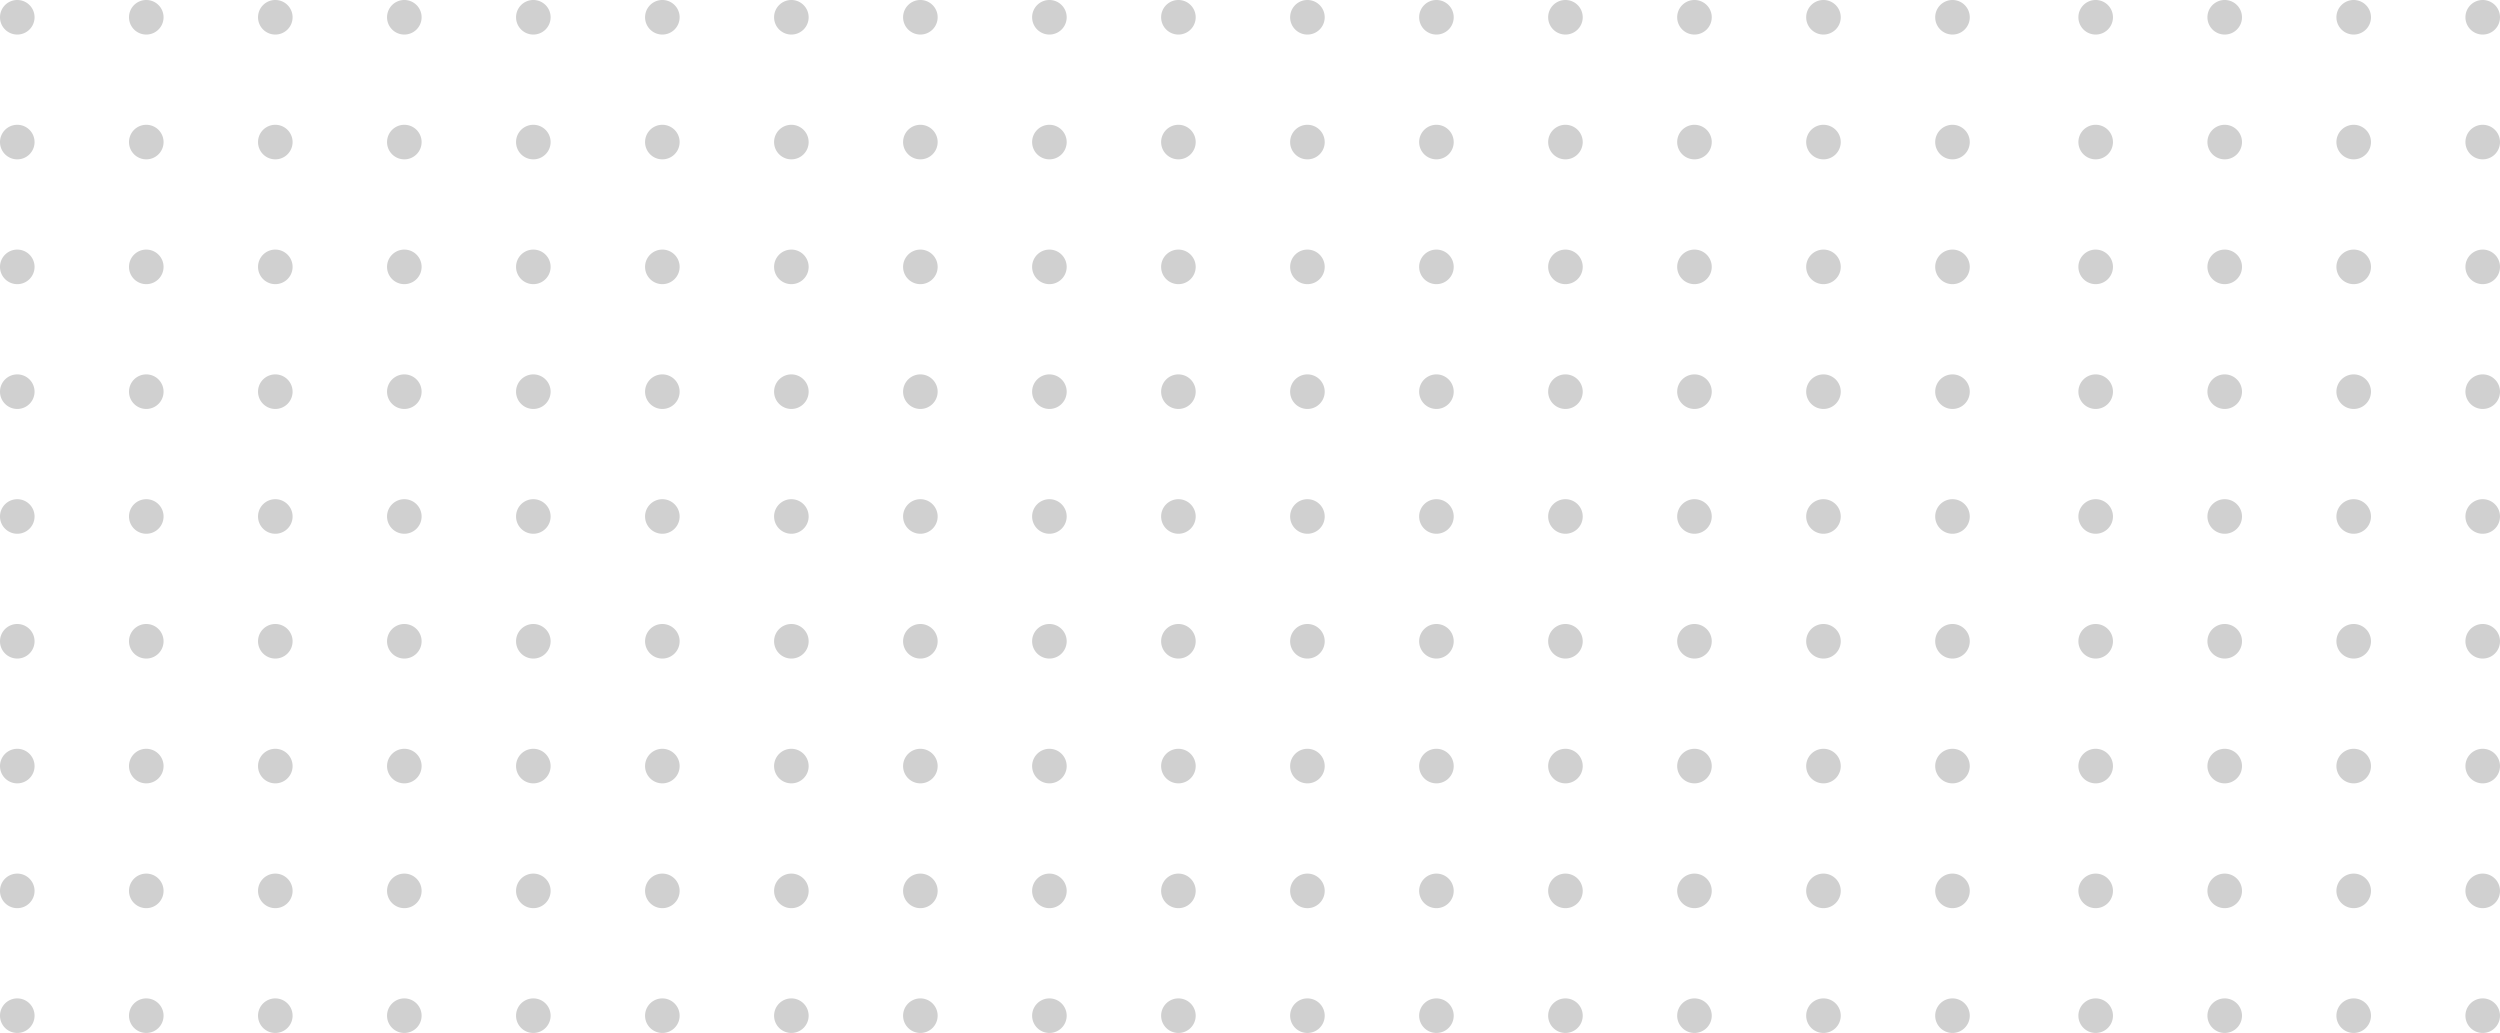 <svg xmlns="http://www.w3.org/2000/svg" xmlns:xlink="http://www.w3.org/1999/xlink" width="613.134" height="253.338" viewBox="0 0 613.134 253.338">
  <defs>
    <clipPath id="clip-path">
      <rect id="Rectangle_1970" data-name="Rectangle 1970" width="613.134" height="253.339" fill="#d0d0d0"/>
    </clipPath>
  </defs>
  <g id="Group_2669" data-name="Group 2669" transform="translate(0 -48)">
    <g id="Group_2666" data-name="Group 2666" transform="translate(0 48)" clip-path="url(#clip-path)">
      <path id="Path_22846" data-name="Path 22846" d="M8.475,4.239A4.238,4.238,0,1,1,4.236,0,4.239,4.239,0,0,1,8.475,4.239" transform="translate(0 -0.001)" fill="#d0d0d0"/>
      <path id="Path_22847" data-name="Path 22847" d="M17.1,4.239A4.238,4.238,0,1,1,12.864,0,4.239,4.239,0,0,1,17.1,4.239" transform="translate(23.014 -0.001)" fill="#d0d0d0"/>
      <path id="Path_22848" data-name="Path 22848" d="M25.731,4.239A4.238,4.238,0,1,1,21.492,0a4.239,4.239,0,0,1,4.239,4.239" transform="translate(46.028 -0.001)" fill="#d0d0d0"/>
      <path id="Path_22849" data-name="Path 22849" d="M34.359,4.239A4.238,4.238,0,1,1,30.12,0a4.239,4.239,0,0,1,4.239,4.239" transform="translate(69.042 -0.001)" fill="#d0d0d0"/>
      <path id="Path_22850" data-name="Path 22850" d="M42.986,4.239A4.238,4.238,0,1,1,38.747,0a4.239,4.239,0,0,1,4.239,4.239" transform="translate(92.054 -0.001)" fill="#d0d0d0"/>
      <path id="Path_22851" data-name="Path 22851" d="M51.614,4.239A4.238,4.238,0,1,1,47.375,0a4.239,4.239,0,0,1,4.239,4.239" transform="translate(115.068 -0.001)" fill="#d0d0d0"/>
      <path id="Path_22852" data-name="Path 22852" d="M60.242,4.239A4.238,4.238,0,1,1,56,0a4.239,4.239,0,0,1,4.239,4.239" transform="translate(138.082 -0.001)" fill="#d0d0d0"/>
      <path id="Path_22853" data-name="Path 22853" d="M68.869,4.239A4.238,4.238,0,1,1,64.63,0a4.239,4.239,0,0,1,4.24,4.239" transform="translate(161.093 -0.001)" fill="#d0d0d0"/>
      <path id="Path_22854" data-name="Path 22854" d="M77.5,4.239A4.238,4.238,0,1,1,73.258,0,4.239,4.239,0,0,1,77.5,4.239" transform="translate(184.108 -0.001)" fill="#d0d0d0"/>
      <path id="Path_22855" data-name="Path 22855" d="M86.125,4.239A4.238,4.238,0,1,1,81.886,0a4.239,4.239,0,0,1,4.239,4.239" transform="translate(207.122 -0.001)" fill="#d0d0d0"/>
      <path id="Path_22856" data-name="Path 22856" d="M94.756,4.239A4.239,4.239,0,1,1,90.513,0a4.242,4.242,0,0,1,4.243,4.239" transform="translate(230.133 -0.001)" fill="#d0d0d0"/>
      <path id="Path_22857" data-name="Path 22857" d="M103.38,4.239A4.238,4.238,0,1,1,99.141,0a4.239,4.239,0,0,1,4.24,4.239" transform="translate(253.147 -0.001)" fill="#d0d0d0"/>
      <path id="Path_22858" data-name="Path 22858" d="M112.008,4.239A4.238,4.238,0,1,1,107.769,0a4.239,4.239,0,0,1,4.239,4.239" transform="translate(276.161 -0.001)" fill="#d0d0d0"/>
      <path id="Path_22859" data-name="Path 22859" d="M120.636,4.239A4.238,4.238,0,1,1,116.4,0a4.239,4.239,0,0,1,4.239,4.239" transform="translate(299.175 -0.001)" fill="#d0d0d0"/>
      <path id="Path_22860" data-name="Path 22860" d="M129.263,4.239A4.238,4.238,0,1,1,125.024,0a4.239,4.239,0,0,1,4.239,4.239" transform="translate(322.187 -0.001)" fill="#d0d0d0"/>
      <path id="Path_22861" data-name="Path 22861" d="M137.891,4.239A4.238,4.238,0,1,1,133.652,0a4.239,4.239,0,0,1,4.24,4.239" transform="translate(345.201 -0.001)" fill="#d0d0d0"/>
      <path id="Path_22862" data-name="Path 22862" d="M8.475,12.585A4.238,4.238,0,1,1,4.236,8.346a4.239,4.239,0,0,1,4.239,4.239" transform="translate(0 22.26)" fill="#d0d0d0"/>
      <path id="Path_22863" data-name="Path 22863" d="M17.1,12.585a4.238,4.238,0,1,1-4.239-4.239A4.239,4.239,0,0,1,17.1,12.585" transform="translate(23.014 22.26)" fill="#d0d0d0"/>
      <path id="Path_22864" data-name="Path 22864" d="M25.731,12.585a4.238,4.238,0,1,1-4.239-4.239,4.239,4.239,0,0,1,4.239,4.239" transform="translate(46.028 22.26)" fill="#d0d0d0"/>
      <path id="Path_22865" data-name="Path 22865" d="M34.359,12.585A4.238,4.238,0,1,1,30.12,8.346a4.239,4.239,0,0,1,4.239,4.239" transform="translate(69.042 22.26)" fill="#d0d0d0"/>
      <path id="Path_22866" data-name="Path 22866" d="M42.986,12.585a4.238,4.238,0,1,1-4.239-4.239,4.239,4.239,0,0,1,4.239,4.239" transform="translate(92.054 22.26)" fill="#d0d0d0"/>
      <path id="Path_22867" data-name="Path 22867" d="M51.614,12.585a4.238,4.238,0,1,1-4.239-4.239,4.239,4.239,0,0,1,4.239,4.239" transform="translate(115.068 22.26)" fill="#d0d0d0"/>
      <path id="Path_22868" data-name="Path 22868" d="M60.242,12.585A4.238,4.238,0,1,1,56,8.346a4.239,4.239,0,0,1,4.239,4.239" transform="translate(138.082 22.26)" fill="#d0d0d0"/>
      <path id="Path_22869" data-name="Path 22869" d="M68.869,12.585a4.238,4.238,0,1,1-4.24-4.239,4.239,4.239,0,0,1,4.24,4.239" transform="translate(161.093 22.26)" fill="#d0d0d0"/>
      <path id="Path_22870" data-name="Path 22870" d="M77.5,12.585a4.238,4.238,0,1,1-4.239-4.239A4.239,4.239,0,0,1,77.5,12.585" transform="translate(184.108 22.26)" fill="#d0d0d0"/>
      <path id="Path_22871" data-name="Path 22871" d="M86.125,12.585a4.238,4.238,0,1,1-4.239-4.239,4.239,4.239,0,0,1,4.239,4.239" transform="translate(207.122 22.26)" fill="#d0d0d0"/>
      <path id="Path_22872" data-name="Path 22872" d="M94.756,12.585a4.239,4.239,0,1,1-4.243-4.239,4.242,4.242,0,0,1,4.243,4.239" transform="translate(230.133 22.26)" fill="#d0d0d0"/>
      <path id="Path_22873" data-name="Path 22873" d="M103.38,12.585a4.238,4.238,0,1,1-4.24-4.239,4.239,4.239,0,0,1,4.24,4.239" transform="translate(253.147 22.26)" fill="#d0d0d0"/>
      <path id="Path_22874" data-name="Path 22874" d="M112.008,12.585a4.238,4.238,0,1,1-4.239-4.239,4.239,4.239,0,0,1,4.239,4.239" transform="translate(276.161 22.26)" fill="#d0d0d0"/>
      <path id="Path_22875" data-name="Path 22875" d="M120.636,12.585A4.238,4.238,0,1,1,116.4,8.346a4.239,4.239,0,0,1,4.239,4.239" transform="translate(299.175 22.26)" fill="#d0d0d0"/>
      <path id="Path_22876" data-name="Path 22876" d="M129.263,12.585a4.238,4.238,0,1,1-4.239-4.239,4.239,4.239,0,0,1,4.239,4.239" transform="translate(322.187 22.26)" fill="#d0d0d0"/>
      <path id="Path_22877" data-name="Path 22877" d="M137.891,12.585a4.238,4.238,0,1,1-4.24-4.239,4.239,4.239,0,0,1,4.24,4.239" transform="translate(345.201 22.26)" fill="#d0d0d0"/>
      <path id="Path_22878" data-name="Path 22878" d="M8.475,20.931a4.238,4.238,0,1,1-4.239-4.239,4.239,4.239,0,0,1,4.239,4.239" transform="translate(0 44.522)" fill="#d0d0d0"/>
      <path id="Path_22879" data-name="Path 22879" d="M17.1,20.931a4.238,4.238,0,1,1-4.239-4.239A4.239,4.239,0,0,1,17.1,20.931" transform="translate(23.014 44.522)" fill="#d0d0d0"/>
      <path id="Path_22880" data-name="Path 22880" d="M25.731,20.931a4.238,4.238,0,1,1-4.239-4.239,4.239,4.239,0,0,1,4.239,4.239" transform="translate(46.028 44.522)" fill="#d0d0d0"/>
      <path id="Path_22881" data-name="Path 22881" d="M34.359,20.931a4.238,4.238,0,1,1-4.239-4.239,4.239,4.239,0,0,1,4.239,4.239" transform="translate(69.042 44.522)" fill="#d0d0d0"/>
      <path id="Path_22882" data-name="Path 22882" d="M42.986,20.931a4.238,4.238,0,1,1-4.239-4.239,4.239,4.239,0,0,1,4.239,4.239" transform="translate(92.054 44.522)" fill="#d0d0d0"/>
      <path id="Path_22883" data-name="Path 22883" d="M51.614,20.931a4.238,4.238,0,1,1-4.239-4.239,4.239,4.239,0,0,1,4.239,4.239" transform="translate(115.068 44.522)" fill="#d0d0d0"/>
      <path id="Path_22884" data-name="Path 22884" d="M60.242,20.931A4.238,4.238,0,1,1,56,16.692a4.239,4.239,0,0,1,4.239,4.239" transform="translate(138.082 44.522)" fill="#d0d0d0"/>
      <path id="Path_22885" data-name="Path 22885" d="M68.869,20.931a4.238,4.238,0,1,1-4.24-4.239,4.239,4.239,0,0,1,4.24,4.239" transform="translate(161.093 44.522)" fill="#d0d0d0"/>
      <path id="Path_22886" data-name="Path 22886" d="M77.5,20.931a4.238,4.238,0,1,1-4.239-4.239A4.239,4.239,0,0,1,77.5,20.931" transform="translate(184.108 44.522)" fill="#d0d0d0"/>
      <path id="Path_22887" data-name="Path 22887" d="M86.125,20.931a4.238,4.238,0,1,1-4.239-4.239,4.239,4.239,0,0,1,4.239,4.239" transform="translate(207.122 44.522)" fill="#d0d0d0"/>
      <path id="Path_22888" data-name="Path 22888" d="M94.756,20.931a4.239,4.239,0,1,1-4.243-4.239,4.242,4.242,0,0,1,4.243,4.239" transform="translate(230.133 44.522)" fill="#d0d0d0"/>
      <path id="Path_22889" data-name="Path 22889" d="M103.38,20.931a4.238,4.238,0,1,1-4.24-4.239,4.239,4.239,0,0,1,4.24,4.239" transform="translate(253.147 44.522)" fill="#d0d0d0"/>
      <path id="Path_22890" data-name="Path 22890" d="M112.008,20.931a4.238,4.238,0,1,1-4.239-4.239,4.239,4.239,0,0,1,4.239,4.239" transform="translate(276.161 44.522)" fill="#d0d0d0"/>
      <path id="Path_22891" data-name="Path 22891" d="M120.636,20.931a4.238,4.238,0,1,1-4.239-4.239,4.239,4.239,0,0,1,4.239,4.239" transform="translate(299.175 44.522)" fill="#d0d0d0"/>
      <path id="Path_22892" data-name="Path 22892" d="M129.263,20.931a4.238,4.238,0,1,1-4.239-4.239,4.239,4.239,0,0,1,4.239,4.239" transform="translate(322.187 44.522)" fill="#d0d0d0"/>
      <path id="Path_22893" data-name="Path 22893" d="M137.891,20.931a4.238,4.238,0,1,1-4.24-4.239,4.239,4.239,0,0,1,4.24,4.239" transform="translate(345.201 44.522)" fill="#d0d0d0"/>
      <path id="Path_22894" data-name="Path 22894" d="M8.475,29.277a4.238,4.238,0,1,1-4.239-4.239,4.239,4.239,0,0,1,4.239,4.239" transform="translate(0 66.784)" fill="#d0d0d0"/>
      <path id="Path_22895" data-name="Path 22895" d="M17.1,29.277a4.238,4.238,0,1,1-4.239-4.239A4.239,4.239,0,0,1,17.1,29.277" transform="translate(23.014 66.784)" fill="#d0d0d0"/>
      <path id="Path_22896" data-name="Path 22896" d="M25.731,29.277a4.238,4.238,0,1,1-4.239-4.239,4.239,4.239,0,0,1,4.239,4.239" transform="translate(46.028 66.784)" fill="#d0d0d0"/>
      <path id="Path_22897" data-name="Path 22897" d="M34.359,29.277a4.238,4.238,0,1,1-4.239-4.239,4.239,4.239,0,0,1,4.239,4.239" transform="translate(69.042 66.784)" fill="#d0d0d0"/>
      <path id="Path_22898" data-name="Path 22898" d="M42.986,29.277a4.238,4.238,0,1,1-4.239-4.239,4.239,4.239,0,0,1,4.239,4.239" transform="translate(92.054 66.784)" fill="#d0d0d0"/>
      <path id="Path_22899" data-name="Path 22899" d="M51.614,29.277a4.238,4.238,0,1,1-4.239-4.239,4.239,4.239,0,0,1,4.239,4.239" transform="translate(115.068 66.784)" fill="#d0d0d0"/>
      <path id="Path_22900" data-name="Path 22900" d="M60.242,29.277A4.238,4.238,0,1,1,56,25.038a4.239,4.239,0,0,1,4.239,4.239" transform="translate(138.082 66.784)" fill="#d0d0d0"/>
      <path id="Path_22901" data-name="Path 22901" d="M68.869,29.277a4.238,4.238,0,1,1-4.24-4.239,4.239,4.239,0,0,1,4.24,4.239" transform="translate(161.093 66.784)" fill="#d0d0d0"/>
      <path id="Path_22902" data-name="Path 22902" d="M77.5,29.277a4.238,4.238,0,1,1-4.239-4.239A4.239,4.239,0,0,1,77.5,29.277" transform="translate(184.108 66.784)" fill="#d0d0d0"/>
      <path id="Path_22903" data-name="Path 22903" d="M86.125,29.277a4.238,4.238,0,1,1-4.239-4.239,4.239,4.239,0,0,1,4.239,4.239" transform="translate(207.122 66.784)" fill="#d0d0d0"/>
      <path id="Path_22904" data-name="Path 22904" d="M94.756,29.277a4.239,4.239,0,1,1-4.243-4.239,4.242,4.242,0,0,1,4.243,4.239" transform="translate(230.133 66.784)" fill="#d0d0d0"/>
      <path id="Path_22905" data-name="Path 22905" d="M103.38,29.277a4.238,4.238,0,1,1-4.24-4.239,4.239,4.239,0,0,1,4.24,4.239" transform="translate(253.147 66.784)" fill="#d0d0d0"/>
      <path id="Path_22906" data-name="Path 22906" d="M112.008,29.277a4.238,4.238,0,1,1-4.239-4.239,4.239,4.239,0,0,1,4.239,4.239" transform="translate(276.161 66.784)" fill="#d0d0d0"/>
      <path id="Path_22907" data-name="Path 22907" d="M120.636,29.277a4.238,4.238,0,1,1-4.239-4.239,4.239,4.239,0,0,1,4.239,4.239" transform="translate(299.175 66.784)" fill="#d0d0d0"/>
      <path id="Path_22908" data-name="Path 22908" d="M129.263,29.277a4.238,4.238,0,1,1-4.239-4.239,4.239,4.239,0,0,1,4.239,4.239" transform="translate(322.187 66.784)" fill="#d0d0d0"/>
      <path id="Path_22909" data-name="Path 22909" d="M137.891,29.277a4.238,4.238,0,1,1-4.24-4.239,4.239,4.239,0,0,1,4.24,4.239" transform="translate(345.201 66.784)" fill="#d0d0d0"/>
      <path id="Path_22910" data-name="Path 22910" d="M8.475,37.623a4.238,4.238,0,1,1-4.239-4.239,4.239,4.239,0,0,1,4.239,4.239" transform="translate(0 89.046)" fill="#d0d0d0"/>
      <path id="Path_22911" data-name="Path 22911" d="M17.1,37.623a4.238,4.238,0,1,1-4.239-4.239A4.239,4.239,0,0,1,17.1,37.623" transform="translate(23.014 89.046)" fill="#d0d0d0"/>
      <path id="Path_22912" data-name="Path 22912" d="M25.731,37.623a4.238,4.238,0,1,1-4.239-4.239,4.239,4.239,0,0,1,4.239,4.239" transform="translate(46.028 89.046)" fill="#d0d0d0"/>
      <path id="Path_22913" data-name="Path 22913" d="M34.359,37.623a4.238,4.238,0,1,1-4.239-4.239,4.239,4.239,0,0,1,4.239,4.239" transform="translate(69.042 89.046)" fill="#d0d0d0"/>
      <path id="Path_22914" data-name="Path 22914" d="M42.986,37.623a4.238,4.238,0,1,1-4.239-4.239,4.239,4.239,0,0,1,4.239,4.239" transform="translate(92.054 89.046)" fill="#d0d0d0"/>
      <path id="Path_22915" data-name="Path 22915" d="M51.614,37.623a4.238,4.238,0,1,1-4.239-4.239,4.239,4.239,0,0,1,4.239,4.239" transform="translate(115.068 89.046)" fill="#d0d0d0"/>
      <path id="Path_22916" data-name="Path 22916" d="M60.242,37.623A4.238,4.238,0,1,1,56,33.384a4.239,4.239,0,0,1,4.239,4.239" transform="translate(138.082 89.046)" fill="#d0d0d0"/>
      <path id="Path_22917" data-name="Path 22917" d="M68.869,37.623a4.238,4.238,0,1,1-4.24-4.239,4.239,4.239,0,0,1,4.24,4.239" transform="translate(161.093 89.046)" fill="#d0d0d0"/>
      <path id="Path_22918" data-name="Path 22918" d="M77.5,37.623a4.238,4.238,0,1,1-4.239-4.239A4.239,4.239,0,0,1,77.5,37.623" transform="translate(184.108 89.046)" fill="#d0d0d0"/>
      <path id="Path_22919" data-name="Path 22919" d="M86.125,37.623a4.238,4.238,0,1,1-4.239-4.239,4.239,4.239,0,0,1,4.239,4.239" transform="translate(207.122 89.046)" fill="#d0d0d0"/>
      <path id="Path_22920" data-name="Path 22920" d="M94.756,37.623a4.239,4.239,0,1,1-4.243-4.239,4.242,4.242,0,0,1,4.243,4.239" transform="translate(230.133 89.046)" fill="#d0d0d0"/>
      <path id="Path_22921" data-name="Path 22921" d="M103.38,37.623a4.238,4.238,0,1,1-4.24-4.239,4.239,4.239,0,0,1,4.24,4.239" transform="translate(253.147 89.046)" fill="#d0d0d0"/>
      <path id="Path_22922" data-name="Path 22922" d="M112.008,37.623a4.238,4.238,0,1,1-4.239-4.239,4.239,4.239,0,0,1,4.239,4.239" transform="translate(276.161 89.046)" fill="#d0d0d0"/>
      <path id="Path_22923" data-name="Path 22923" d="M120.636,37.623a4.238,4.238,0,1,1-4.239-4.239,4.239,4.239,0,0,1,4.239,4.239" transform="translate(299.175 89.046)" fill="#d0d0d0"/>
      <path id="Path_22924" data-name="Path 22924" d="M129.263,37.623a4.238,4.238,0,1,1-4.239-4.239,4.239,4.239,0,0,1,4.239,4.239" transform="translate(322.187 89.046)" fill="#d0d0d0"/>
      <path id="Path_22925" data-name="Path 22925" d="M137.891,37.623a4.238,4.238,0,1,1-4.24-4.239,4.239,4.239,0,0,1,4.24,4.239" transform="translate(345.201 89.046)" fill="#d0d0d0"/>
      <path id="Path_22926" data-name="Path 22926" d="M8.475,45.969A4.238,4.238,0,1,1,4.236,41.73a4.239,4.239,0,0,1,4.239,4.239" transform="translate(0 111.308)" fill="#d0d0d0"/>
      <path id="Path_22927" data-name="Path 22927" d="M17.1,45.969a4.238,4.238,0,1,1-4.239-4.239A4.239,4.239,0,0,1,17.1,45.969" transform="translate(23.014 111.308)" fill="#d0d0d0"/>
      <path id="Path_22928" data-name="Path 22928" d="M25.731,45.969a4.238,4.238,0,1,1-4.239-4.239,4.239,4.239,0,0,1,4.239,4.239" transform="translate(46.028 111.308)" fill="#d0d0d0"/>
      <path id="Path_22929" data-name="Path 22929" d="M34.359,45.969A4.238,4.238,0,1,1,30.12,41.73a4.239,4.239,0,0,1,4.239,4.239" transform="translate(69.042 111.308)" fill="#d0d0d0"/>
      <path id="Path_22930" data-name="Path 22930" d="M42.986,45.969a4.238,4.238,0,1,1-4.239-4.239,4.239,4.239,0,0,1,4.239,4.239" transform="translate(92.054 111.308)" fill="#d0d0d0"/>
      <path id="Path_22931" data-name="Path 22931" d="M51.614,45.969a4.238,4.238,0,1,1-4.239-4.239,4.239,4.239,0,0,1,4.239,4.239" transform="translate(115.068 111.308)" fill="#d0d0d0"/>
      <path id="Path_22932" data-name="Path 22932" d="M60.242,45.969A4.238,4.238,0,1,1,56,41.73a4.239,4.239,0,0,1,4.239,4.239" transform="translate(138.082 111.308)" fill="#d0d0d0"/>
      <path id="Path_22933" data-name="Path 22933" d="M68.869,45.969a4.238,4.238,0,1,1-4.24-4.239,4.239,4.239,0,0,1,4.24,4.239" transform="translate(161.093 111.308)" fill="#d0d0d0"/>
      <path id="Path_22934" data-name="Path 22934" d="M77.5,45.969a4.238,4.238,0,1,1-4.239-4.239A4.239,4.239,0,0,1,77.5,45.969" transform="translate(184.108 111.308)" fill="#d0d0d0"/>
      <path id="Path_22935" data-name="Path 22935" d="M86.125,45.969a4.238,4.238,0,1,1-4.239-4.239,4.239,4.239,0,0,1,4.239,4.239" transform="translate(207.122 111.308)" fill="#d0d0d0"/>
      <path id="Path_22936" data-name="Path 22936" d="M94.756,45.969a4.239,4.239,0,1,1-4.243-4.239,4.242,4.242,0,0,1,4.243,4.239" transform="translate(230.133 111.308)" fill="#d0d0d0"/>
      <path id="Path_22937" data-name="Path 22937" d="M103.38,45.969a4.238,4.238,0,1,1-4.24-4.239,4.239,4.239,0,0,1,4.24,4.239" transform="translate(253.147 111.308)" fill="#d0d0d0"/>
      <path id="Path_22938" data-name="Path 22938" d="M112.008,45.969a4.238,4.238,0,1,1-4.239-4.239,4.239,4.239,0,0,1,4.239,4.239" transform="translate(276.161 111.308)" fill="#d0d0d0"/>
      <path id="Path_22939" data-name="Path 22939" d="M120.636,45.969A4.238,4.238,0,1,1,116.4,41.73a4.239,4.239,0,0,1,4.239,4.239" transform="translate(299.175 111.308)" fill="#d0d0d0"/>
      <path id="Path_22940" data-name="Path 22940" d="M129.263,45.969a4.238,4.238,0,1,1-4.239-4.239,4.239,4.239,0,0,1,4.239,4.239" transform="translate(322.187 111.308)" fill="#d0d0d0"/>
      <path id="Path_22941" data-name="Path 22941" d="M137.891,45.969a4.238,4.238,0,1,1-4.24-4.239,4.239,4.239,0,0,1,4.24,4.239" transform="translate(345.201 111.308)" fill="#d0d0d0"/>
      <path id="Path_22942" data-name="Path 22942" d="M8.475,54.315a4.238,4.238,0,1,1-4.239-4.239,4.239,4.239,0,0,1,4.239,4.239" transform="translate(0 133.57)" fill="#d0d0d0"/>
      <path id="Path_22943" data-name="Path 22943" d="M17.1,54.315a4.238,4.238,0,1,1-4.239-4.239A4.239,4.239,0,0,1,17.1,54.315" transform="translate(23.014 133.57)" fill="#d0d0d0"/>
      <path id="Path_22944" data-name="Path 22944" d="M25.731,54.315a4.238,4.238,0,1,1-4.239-4.239,4.239,4.239,0,0,1,4.239,4.239" transform="translate(46.028 133.57)" fill="#d0d0d0"/>
      <path id="Path_22945" data-name="Path 22945" d="M34.359,54.315a4.238,4.238,0,1,1-4.239-4.239,4.239,4.239,0,0,1,4.239,4.239" transform="translate(69.042 133.57)" fill="#d0d0d0"/>
      <path id="Path_22946" data-name="Path 22946" d="M42.986,54.315a4.238,4.238,0,1,1-4.239-4.239,4.239,4.239,0,0,1,4.239,4.239" transform="translate(92.054 133.57)" fill="#d0d0d0"/>
      <path id="Path_22947" data-name="Path 22947" d="M51.614,54.315a4.238,4.238,0,1,1-4.239-4.239,4.239,4.239,0,0,1,4.239,4.239" transform="translate(115.068 133.57)" fill="#d0d0d0"/>
      <path id="Path_22948" data-name="Path 22948" d="M60.242,54.315A4.238,4.238,0,1,1,56,50.076a4.239,4.239,0,0,1,4.239,4.239" transform="translate(138.082 133.57)" fill="#d0d0d0"/>
      <path id="Path_22949" data-name="Path 22949" d="M68.869,54.315a4.238,4.238,0,1,1-4.24-4.239,4.239,4.239,0,0,1,4.24,4.239" transform="translate(161.093 133.57)" fill="#d0d0d0"/>
      <path id="Path_22950" data-name="Path 22950" d="M77.5,54.315a4.238,4.238,0,1,1-4.239-4.239A4.239,4.239,0,0,1,77.5,54.315" transform="translate(184.108 133.57)" fill="#d0d0d0"/>
      <path id="Path_22951" data-name="Path 22951" d="M86.125,54.315a4.238,4.238,0,1,1-4.239-4.239,4.239,4.239,0,0,1,4.239,4.239" transform="translate(207.122 133.57)" fill="#d0d0d0"/>
      <path id="Path_22952" data-name="Path 22952" d="M94.756,54.315a4.239,4.239,0,1,1-4.243-4.239,4.242,4.242,0,0,1,4.243,4.239" transform="translate(230.133 133.57)" fill="#d0d0d0"/>
      <path id="Path_22953" data-name="Path 22953" d="M103.38,54.315a4.238,4.238,0,1,1-4.24-4.239,4.239,4.239,0,0,1,4.24,4.239" transform="translate(253.147 133.57)" fill="#d0d0d0"/>
      <path id="Path_22954" data-name="Path 22954" d="M112.008,54.315a4.238,4.238,0,1,1-4.239-4.239,4.239,4.239,0,0,1,4.239,4.239" transform="translate(276.161 133.57)" fill="#d0d0d0"/>
      <path id="Path_22955" data-name="Path 22955" d="M120.636,54.315a4.238,4.238,0,1,1-4.239-4.239,4.239,4.239,0,0,1,4.239,4.239" transform="translate(299.175 133.57)" fill="#d0d0d0"/>
      <path id="Path_22956" data-name="Path 22956" d="M129.263,54.315a4.238,4.238,0,1,1-4.239-4.239,4.239,4.239,0,0,1,4.239,4.239" transform="translate(322.187 133.57)" fill="#d0d0d0"/>
      <path id="Path_22957" data-name="Path 22957" d="M137.891,54.315a4.238,4.238,0,1,1-4.24-4.239,4.239,4.239,0,0,1,4.24,4.239" transform="translate(345.201 133.57)" fill="#d0d0d0"/>
      <path id="Path_22958" data-name="Path 22958" d="M8.475,62.661a4.238,4.238,0,1,1-4.239-4.239,4.239,4.239,0,0,1,4.239,4.239" transform="translate(0 155.832)" fill="#d0d0d0"/>
      <path id="Path_22959" data-name="Path 22959" d="M17.1,62.661a4.238,4.238,0,1,1-4.239-4.239A4.239,4.239,0,0,1,17.1,62.661" transform="translate(23.014 155.832)" fill="#d0d0d0"/>
      <path id="Path_22960" data-name="Path 22960" d="M25.731,62.661a4.238,4.238,0,1,1-4.239-4.239,4.239,4.239,0,0,1,4.239,4.239" transform="translate(46.028 155.832)" fill="#d0d0d0"/>
      <path id="Path_22961" data-name="Path 22961" d="M34.359,62.661a4.238,4.238,0,1,1-4.239-4.239,4.239,4.239,0,0,1,4.239,4.239" transform="translate(69.042 155.832)" fill="#d0d0d0"/>
      <path id="Path_22962" data-name="Path 22962" d="M42.986,62.661a4.238,4.238,0,1,1-4.239-4.239,4.239,4.239,0,0,1,4.239,4.239" transform="translate(92.054 155.832)" fill="#d0d0d0"/>
      <path id="Path_22963" data-name="Path 22963" d="M51.614,62.661a4.238,4.238,0,1,1-4.239-4.239,4.239,4.239,0,0,1,4.239,4.239" transform="translate(115.068 155.832)" fill="#d0d0d0"/>
      <path id="Path_22964" data-name="Path 22964" d="M60.242,62.661A4.238,4.238,0,1,1,56,58.422a4.239,4.239,0,0,1,4.239,4.239" transform="translate(138.082 155.832)" fill="#d0d0d0"/>
      <path id="Path_22965" data-name="Path 22965" d="M68.869,62.661a4.238,4.238,0,1,1-4.24-4.239,4.239,4.239,0,0,1,4.24,4.239" transform="translate(161.093 155.832)" fill="#d0d0d0"/>
      <path id="Path_22966" data-name="Path 22966" d="M77.5,62.661a4.238,4.238,0,1,1-4.239-4.239A4.239,4.239,0,0,1,77.5,62.661" transform="translate(184.108 155.832)" fill="#d0d0d0"/>
      <path id="Path_22967" data-name="Path 22967" d="M86.125,62.661a4.238,4.238,0,1,1-4.239-4.239,4.239,4.239,0,0,1,4.239,4.239" transform="translate(207.122 155.832)" fill="#d0d0d0"/>
      <path id="Path_22968" data-name="Path 22968" d="M94.756,62.661a4.239,4.239,0,1,1-4.243-4.239,4.242,4.242,0,0,1,4.243,4.239" transform="translate(230.133 155.832)" fill="#d0d0d0"/>
      <path id="Path_22969" data-name="Path 22969" d="M103.38,62.661a4.238,4.238,0,1,1-4.24-4.239,4.239,4.239,0,0,1,4.24,4.239" transform="translate(253.147 155.832)" fill="#d0d0d0"/>
      <path id="Path_22970" data-name="Path 22970" d="M112.008,62.661a4.238,4.238,0,1,1-4.239-4.239,4.239,4.239,0,0,1,4.239,4.239" transform="translate(276.161 155.832)" fill="#d0d0d0"/>
      <path id="Path_22971" data-name="Path 22971" d="M120.636,62.661a4.238,4.238,0,1,1-4.239-4.239,4.239,4.239,0,0,1,4.239,4.239" transform="translate(299.175 155.832)" fill="#d0d0d0"/>
      <path id="Path_22972" data-name="Path 22972" d="M129.263,62.661a4.238,4.238,0,1,1-4.239-4.239,4.239,4.239,0,0,1,4.239,4.239" transform="translate(322.187 155.832)" fill="#d0d0d0"/>
      <path id="Path_22973" data-name="Path 22973" d="M137.891,62.661a4.238,4.238,0,1,1-4.24-4.239,4.239,4.239,0,0,1,4.24,4.239" transform="translate(345.201 155.832)" fill="#d0d0d0"/>
      <path id="Path_22974" data-name="Path 22974" d="M8.475,71.008a4.238,4.238,0,1,1-4.239-4.24,4.239,4.239,0,0,1,4.239,4.24" transform="translate(0 178.094)" fill="#d0d0d0"/>
      <path id="Path_22975" data-name="Path 22975" d="M17.1,71.008a4.238,4.238,0,1,1-4.239-4.24,4.239,4.239,0,0,1,4.239,4.24" transform="translate(23.014 178.094)" fill="#d0d0d0"/>
      <path id="Path_22976" data-name="Path 22976" d="M25.731,71.008a4.238,4.238,0,1,1-4.239-4.24,4.239,4.239,0,0,1,4.239,4.24" transform="translate(46.028 178.094)" fill="#d0d0d0"/>
      <path id="Path_22977" data-name="Path 22977" d="M34.359,71.008a4.238,4.238,0,1,1-4.239-4.24,4.239,4.239,0,0,1,4.239,4.24" transform="translate(69.042 178.094)" fill="#d0d0d0"/>
      <path id="Path_22978" data-name="Path 22978" d="M42.986,71.008a4.238,4.238,0,1,1-4.239-4.24,4.239,4.239,0,0,1,4.239,4.24" transform="translate(92.054 178.094)" fill="#d0d0d0"/>
      <path id="Path_22979" data-name="Path 22979" d="M51.614,71.008a4.238,4.238,0,1,1-4.239-4.24,4.239,4.239,0,0,1,4.239,4.24" transform="translate(115.068 178.094)" fill="#d0d0d0"/>
      <path id="Path_22980" data-name="Path 22980" d="M60.242,71.008A4.238,4.238,0,1,1,56,66.768a4.239,4.239,0,0,1,4.239,4.24" transform="translate(138.082 178.094)" fill="#d0d0d0"/>
      <path id="Path_22981" data-name="Path 22981" d="M68.869,71.008a4.238,4.238,0,1,1-4.24-4.24,4.239,4.239,0,0,1,4.24,4.24" transform="translate(161.093 178.094)" fill="#d0d0d0"/>
      <path id="Path_22982" data-name="Path 22982" d="M77.5,71.008a4.238,4.238,0,1,1-4.239-4.24,4.239,4.239,0,0,1,4.239,4.24" transform="translate(184.108 178.094)" fill="#d0d0d0"/>
      <path id="Path_22983" data-name="Path 22983" d="M86.125,71.008a4.238,4.238,0,1,1-4.239-4.24,4.239,4.239,0,0,1,4.239,4.24" transform="translate(207.122 178.094)" fill="#d0d0d0"/>
      <path id="Path_22984" data-name="Path 22984" d="M94.756,71.008a4.239,4.239,0,1,1-4.243-4.24,4.242,4.242,0,0,1,4.243,4.24" transform="translate(230.133 178.094)" fill="#d0d0d0"/>
      <path id="Path_22985" data-name="Path 22985" d="M103.38,71.008a4.238,4.238,0,1,1-4.24-4.24,4.239,4.239,0,0,1,4.24,4.24" transform="translate(253.147 178.094)" fill="#d0d0d0"/>
      <path id="Path_22986" data-name="Path 22986" d="M112.008,71.008a4.238,4.238,0,1,1-4.239-4.24,4.239,4.239,0,0,1,4.239,4.24" transform="translate(276.161 178.094)" fill="#d0d0d0"/>
      <path id="Path_22987" data-name="Path 22987" d="M120.636,71.008a4.238,4.238,0,1,1-4.239-4.24,4.239,4.239,0,0,1,4.239,4.24" transform="translate(299.175 178.094)" fill="#d0d0d0"/>
      <path id="Path_22988" data-name="Path 22988" d="M129.263,71.008a4.238,4.238,0,1,1-4.239-4.24,4.239,4.239,0,0,1,4.239,4.24" transform="translate(322.187 178.094)" fill="#d0d0d0"/>
      <path id="Path_22989" data-name="Path 22989" d="M137.891,71.008a4.238,4.238,0,1,1-4.24-4.24,4.239,4.239,0,0,1,4.24,4.24" transform="translate(345.201 178.094)" fill="#d0d0d0"/>
      <path id="Path_22990" data-name="Path 22990" d="M147.467,4.239A4.238,4.238,0,1,1,143.228,0a4.239,4.239,0,0,1,4.239,4.239" transform="translate(370.744 -0.001)" fill="#d0d0d0"/>
      <path id="Path_22991" data-name="Path 22991" d="M156.1,4.239A4.238,4.238,0,1,1,151.856,0a4.239,4.239,0,0,1,4.24,4.239" transform="translate(393.758 -0.001)" fill="#d0d0d0"/>
      <path id="Path_22992" data-name="Path 22992" d="M164.722,4.239A4.238,4.238,0,1,1,160.483,0a4.239,4.239,0,0,1,4.24,4.239" transform="translate(416.769 -0.001)" fill="#d0d0d0"/>
      <path id="Path_22993" data-name="Path 22993" d="M173.35,4.239A4.238,4.238,0,1,1,169.111,0a4.239,4.239,0,0,1,4.24,4.239" transform="translate(439.783 -0.001)" fill="#d0d0d0"/>
      <path id="Path_22994" data-name="Path 22994" d="M147.467,12.585a4.238,4.238,0,1,1-4.239-4.239,4.239,4.239,0,0,1,4.239,4.239" transform="translate(370.744 22.26)" fill="#d0d0d0"/>
      <path id="Path_22995" data-name="Path 22995" d="M156.1,12.585a4.238,4.238,0,1,1-4.24-4.239,4.239,4.239,0,0,1,4.24,4.239" transform="translate(393.758 22.26)" fill="#d0d0d0"/>
      <path id="Path_22996" data-name="Path 22996" d="M164.722,12.585a4.238,4.238,0,1,1-4.24-4.239,4.239,4.239,0,0,1,4.24,4.239" transform="translate(416.769 22.26)" fill="#d0d0d0"/>
      <path id="Path_22997" data-name="Path 22997" d="M173.35,12.585a4.238,4.238,0,1,1-4.24-4.239,4.239,4.239,0,0,1,4.24,4.239" transform="translate(439.783 22.26)" fill="#d0d0d0"/>
      <path id="Path_22998" data-name="Path 22998" d="M147.467,20.931a4.238,4.238,0,1,1-4.239-4.239,4.239,4.239,0,0,1,4.239,4.239" transform="translate(370.744 44.522)" fill="#d0d0d0"/>
      <path id="Path_22999" data-name="Path 22999" d="M156.1,20.931a4.238,4.238,0,1,1-4.24-4.239,4.239,4.239,0,0,1,4.24,4.239" transform="translate(393.758 44.522)" fill="#d0d0d0"/>
      <path id="Path_23000" data-name="Path 23000" d="M164.722,20.931a4.238,4.238,0,1,1-4.24-4.239,4.239,4.239,0,0,1,4.24,4.239" transform="translate(416.769 44.522)" fill="#d0d0d0"/>
      <path id="Path_23001" data-name="Path 23001" d="M173.35,20.931a4.238,4.238,0,1,1-4.24-4.239,4.239,4.239,0,0,1,4.24,4.239" transform="translate(439.783 44.522)" fill="#d0d0d0"/>
      <path id="Path_23002" data-name="Path 23002" d="M147.467,29.277a4.238,4.238,0,1,1-4.239-4.239,4.239,4.239,0,0,1,4.239,4.239" transform="translate(370.744 66.784)" fill="#d0d0d0"/>
      <path id="Path_23003" data-name="Path 23003" d="M156.1,29.277a4.238,4.238,0,1,1-4.24-4.239,4.239,4.239,0,0,1,4.24,4.239" transform="translate(393.758 66.784)" fill="#d0d0d0"/>
      <path id="Path_23004" data-name="Path 23004" d="M164.722,29.277a4.238,4.238,0,1,1-4.24-4.239,4.239,4.239,0,0,1,4.24,4.239" transform="translate(416.769 66.784)" fill="#d0d0d0"/>
      <path id="Path_23005" data-name="Path 23005" d="M173.35,29.277a4.238,4.238,0,1,1-4.24-4.239,4.239,4.239,0,0,1,4.24,4.239" transform="translate(439.783 66.784)" fill="#d0d0d0"/>
      <path id="Path_23006" data-name="Path 23006" d="M147.467,37.623a4.238,4.238,0,1,1-4.239-4.239,4.239,4.239,0,0,1,4.239,4.239" transform="translate(370.744 89.046)" fill="#d0d0d0"/>
      <path id="Path_23007" data-name="Path 23007" d="M156.1,37.623a4.238,4.238,0,1,1-4.24-4.239,4.239,4.239,0,0,1,4.24,4.239" transform="translate(393.758 89.046)" fill="#d0d0d0"/>
      <path id="Path_23008" data-name="Path 23008" d="M164.722,37.623a4.238,4.238,0,1,1-4.24-4.239,4.239,4.239,0,0,1,4.24,4.239" transform="translate(416.769 89.046)" fill="#d0d0d0"/>
      <path id="Path_23009" data-name="Path 23009" d="M173.35,37.623a4.238,4.238,0,1,1-4.24-4.239,4.239,4.239,0,0,1,4.24,4.239" transform="translate(439.783 89.046)" fill="#d0d0d0"/>
      <path id="Path_23010" data-name="Path 23010" d="M147.467,45.969a4.238,4.238,0,1,1-4.239-4.239,4.239,4.239,0,0,1,4.239,4.239" transform="translate(370.744 111.308)" fill="#d0d0d0"/>
      <path id="Path_23011" data-name="Path 23011" d="M156.1,45.969a4.238,4.238,0,1,1-4.24-4.239,4.239,4.239,0,0,1,4.24,4.239" transform="translate(393.758 111.308)" fill="#d0d0d0"/>
      <path id="Path_23012" data-name="Path 23012" d="M164.722,45.969a4.238,4.238,0,1,1-4.24-4.239,4.239,4.239,0,0,1,4.24,4.239" transform="translate(416.769 111.308)" fill="#d0d0d0"/>
      <path id="Path_23013" data-name="Path 23013" d="M173.35,45.969a4.238,4.238,0,1,1-4.24-4.239,4.239,4.239,0,0,1,4.24,4.239" transform="translate(439.783 111.308)" fill="#d0d0d0"/>
      <path id="Path_23014" data-name="Path 23014" d="M147.467,54.315a4.238,4.238,0,1,1-4.239-4.239,4.239,4.239,0,0,1,4.239,4.239" transform="translate(370.744 133.57)" fill="#d0d0d0"/>
      <path id="Path_23015" data-name="Path 23015" d="M156.1,54.315a4.238,4.238,0,1,1-4.24-4.239,4.239,4.239,0,0,1,4.24,4.239" transform="translate(393.758 133.57)" fill="#d0d0d0"/>
      <path id="Path_23016" data-name="Path 23016" d="M164.722,54.315a4.238,4.238,0,1,1-4.24-4.239,4.239,4.239,0,0,1,4.24,4.239" transform="translate(416.769 133.57)" fill="#d0d0d0"/>
      <path id="Path_23017" data-name="Path 23017" d="M173.35,54.315a4.238,4.238,0,1,1-4.24-4.239,4.239,4.239,0,0,1,4.24,4.239" transform="translate(439.783 133.57)" fill="#d0d0d0"/>
      <path id="Path_23018" data-name="Path 23018" d="M147.467,62.661a4.238,4.238,0,1,1-4.239-4.239,4.239,4.239,0,0,1,4.239,4.239" transform="translate(370.744 155.832)" fill="#d0d0d0"/>
      <path id="Path_23019" data-name="Path 23019" d="M156.1,62.661a4.238,4.238,0,1,1-4.24-4.239,4.239,4.239,0,0,1,4.24,4.239" transform="translate(393.758 155.832)" fill="#d0d0d0"/>
      <path id="Path_23020" data-name="Path 23020" d="M164.722,62.661a4.238,4.238,0,1,1-4.24-4.239,4.239,4.239,0,0,1,4.24,4.239" transform="translate(416.769 155.832)" fill="#d0d0d0"/>
      <path id="Path_23021" data-name="Path 23021" d="M173.35,62.661a4.238,4.238,0,1,1-4.24-4.239,4.239,4.239,0,0,1,4.24,4.239" transform="translate(439.783 155.832)" fill="#d0d0d0"/>
      <path id="Path_23022" data-name="Path 23022" d="M147.467,71.008a4.238,4.238,0,1,1-4.239-4.24,4.239,4.239,0,0,1,4.239,4.24" transform="translate(370.744 178.094)" fill="#d0d0d0"/>
      <path id="Path_23023" data-name="Path 23023" d="M156.1,71.008a4.238,4.238,0,1,1-4.24-4.24,4.239,4.239,0,0,1,4.24,4.24" transform="translate(393.758 178.094)" fill="#d0d0d0"/>
      <path id="Path_23024" data-name="Path 23024" d="M164.722,71.008a4.238,4.238,0,1,1-4.24-4.24,4.239,4.239,0,0,1,4.24,4.24" transform="translate(416.769 178.094)" fill="#d0d0d0"/>
      <path id="Path_23025" data-name="Path 23025" d="M173.35,71.008a4.238,4.238,0,1,1-4.24-4.24,4.239,4.239,0,0,1,4.24,4.24" transform="translate(439.783 178.094)" fill="#d0d0d0"/>
    </g>
  </g>
</svg>
